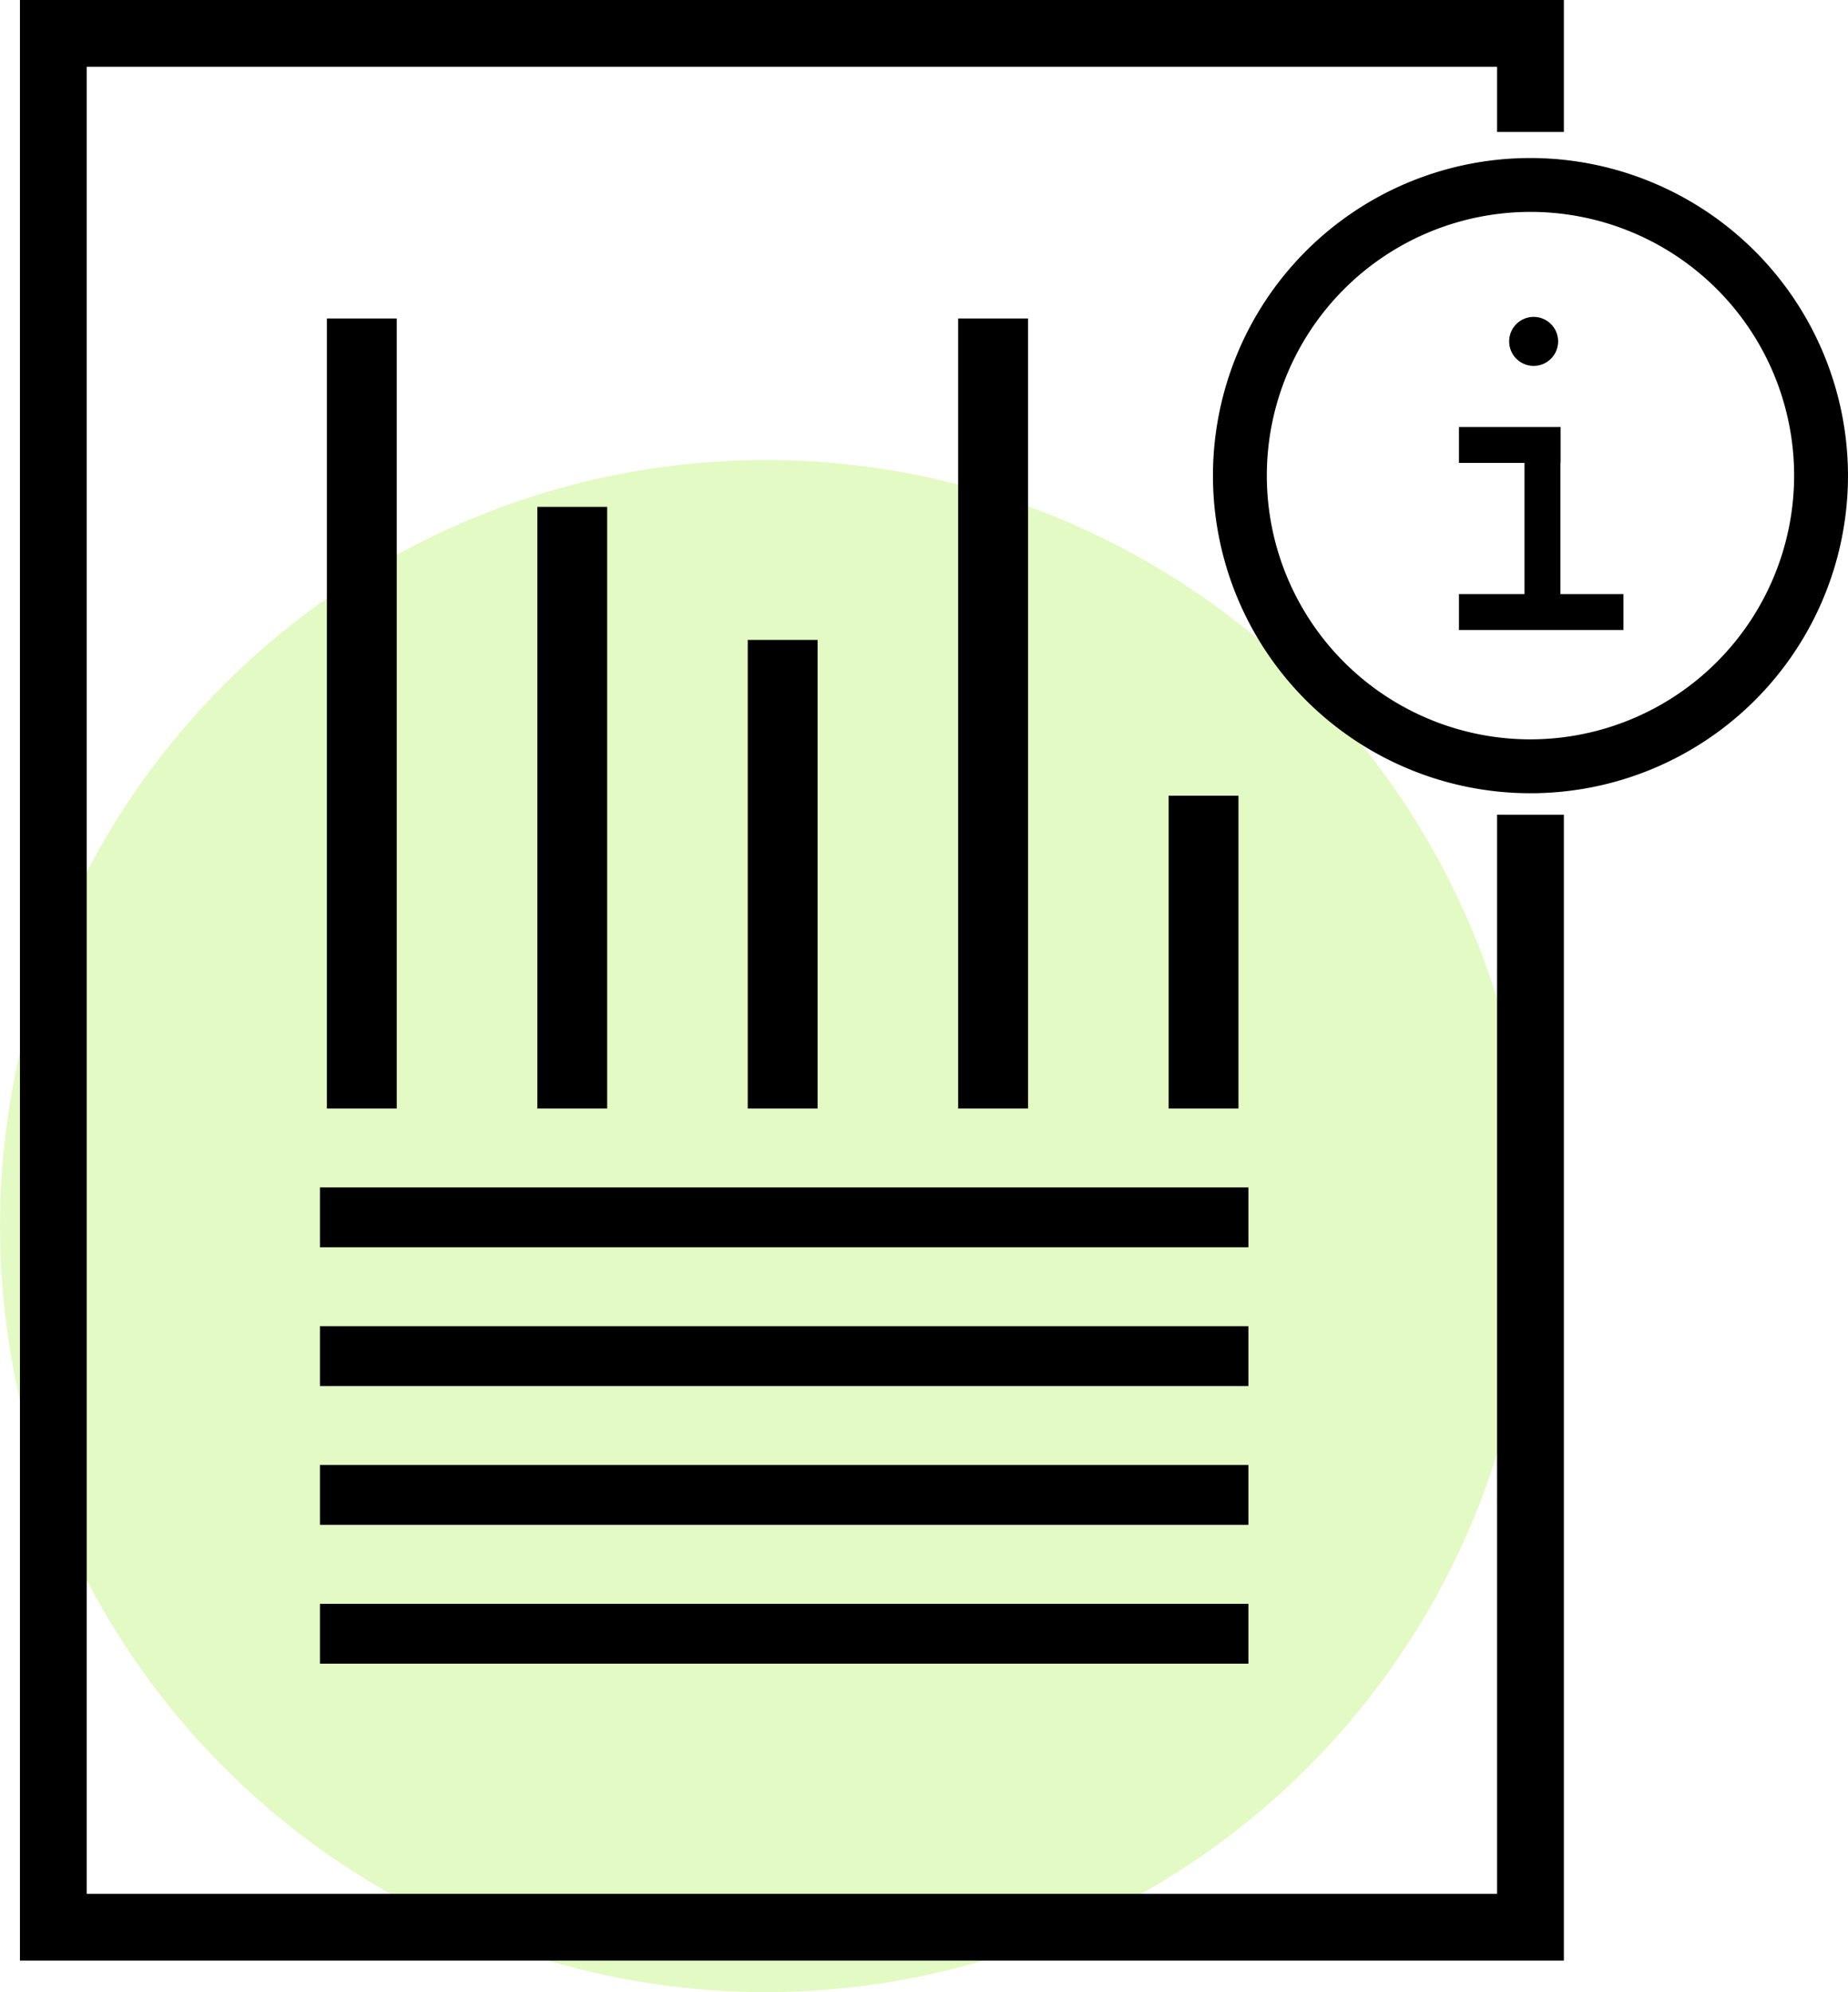 <?xml version="1.0" encoding="UTF-8"?> <svg xmlns="http://www.w3.org/2000/svg" width="137.544" height="148.227" viewBox="0 0 137.544 148.227"><g id="Group_1987" data-name="Group 1987" transform="translate(-765 -3262.773)"><circle id="Ellipse_865" data-name="Ellipse 865" cx="57" cy="57" r="57" transform="translate(765 3297)" fill="#a4ed39" opacity="0.3"></circle><g id="Group_1854" data-name="Group 1854" transform="translate(5960 3873.773)"><path id="Path_1032" data-name="Path 1032" d="M0,0V145.882H114.912V60.619h-4.97v80.294H4.97V4.97H109.942V9.82h4.97V0Z" transform="translate(-5193.516 -611)"></path><rect id="Rectangle_2394" data-name="Rectangle 2394" width="5.199" height="58.784" transform="translate(-5170.67 -587.302)"></rect><rect id="Rectangle_2395" data-name="Rectangle 2395" width="5.199" height="44.768" transform="translate(-5155.008 -573.286)"></rect><rect id="Rectangle_2396" data-name="Rectangle 2396" width="5.2" height="34.868" transform="translate(-5139.347 -563.386)"></rect><rect id="Rectangle_2397" data-name="Rectangle 2397" width="5.2" height="58.784" transform="translate(-5123.685 -587.302)"></rect><rect id="Rectangle_2398" data-name="Rectangle 2398" width="5.2" height="23.275" transform="translate(-5108.023 -551.793)"></rect><rect id="Rectangle_2399" data-name="Rectangle 2399" width="69.105" height="4.454" transform="translate(-5171.188 -522.65)"></rect><rect id="Rectangle_2400" data-name="Rectangle 2400" width="69.105" height="4.454" transform="translate(-5171.188 -512.323)"></rect><rect id="Rectangle_2401" data-name="Rectangle 2401" width="69.105" height="4.454" transform="translate(-5171.188 -501.994)"></rect><rect id="Rectangle_2402" data-name="Rectangle 2402" width="69.105" height="4.454" transform="translate(-5171.188 -491.666)"></rect><path id="Path_1033" data-name="Path 1033" d="M123.424,13.214a23.632,23.632,0,1,0,23.632,23.631,23.658,23.658,0,0,0-23.632-23.631m0,43.255a19.623,19.623,0,1,1,19.623-19.624,19.646,19.646,0,0,1-19.623,19.624" transform="translate(-5204.513 -612.456)"></path><path id="Path_1034" data-name="Path 1034" d="M127.919,38.381h.017V35.708h-7.567v2.672h4.878v9.762h-4.878v2.672h12.244V48.143h-4.694Z" transform="translate(-5206.781 -614.936)"></path><path id="Path_1035" data-name="Path 1035" d="M126.39,30.145a1.822,1.822,0,1,0-1.822-1.822,1.822,1.822,0,0,0,1.822,1.822" transform="translate(-5207.243 -613.921)"></path><rect id="Rectangle_2393" data-name="Rectangle 2393" width="136.058" height="145.882" transform="translate(-5193.516 -611)" fill="none"></rect></g></g></svg> 